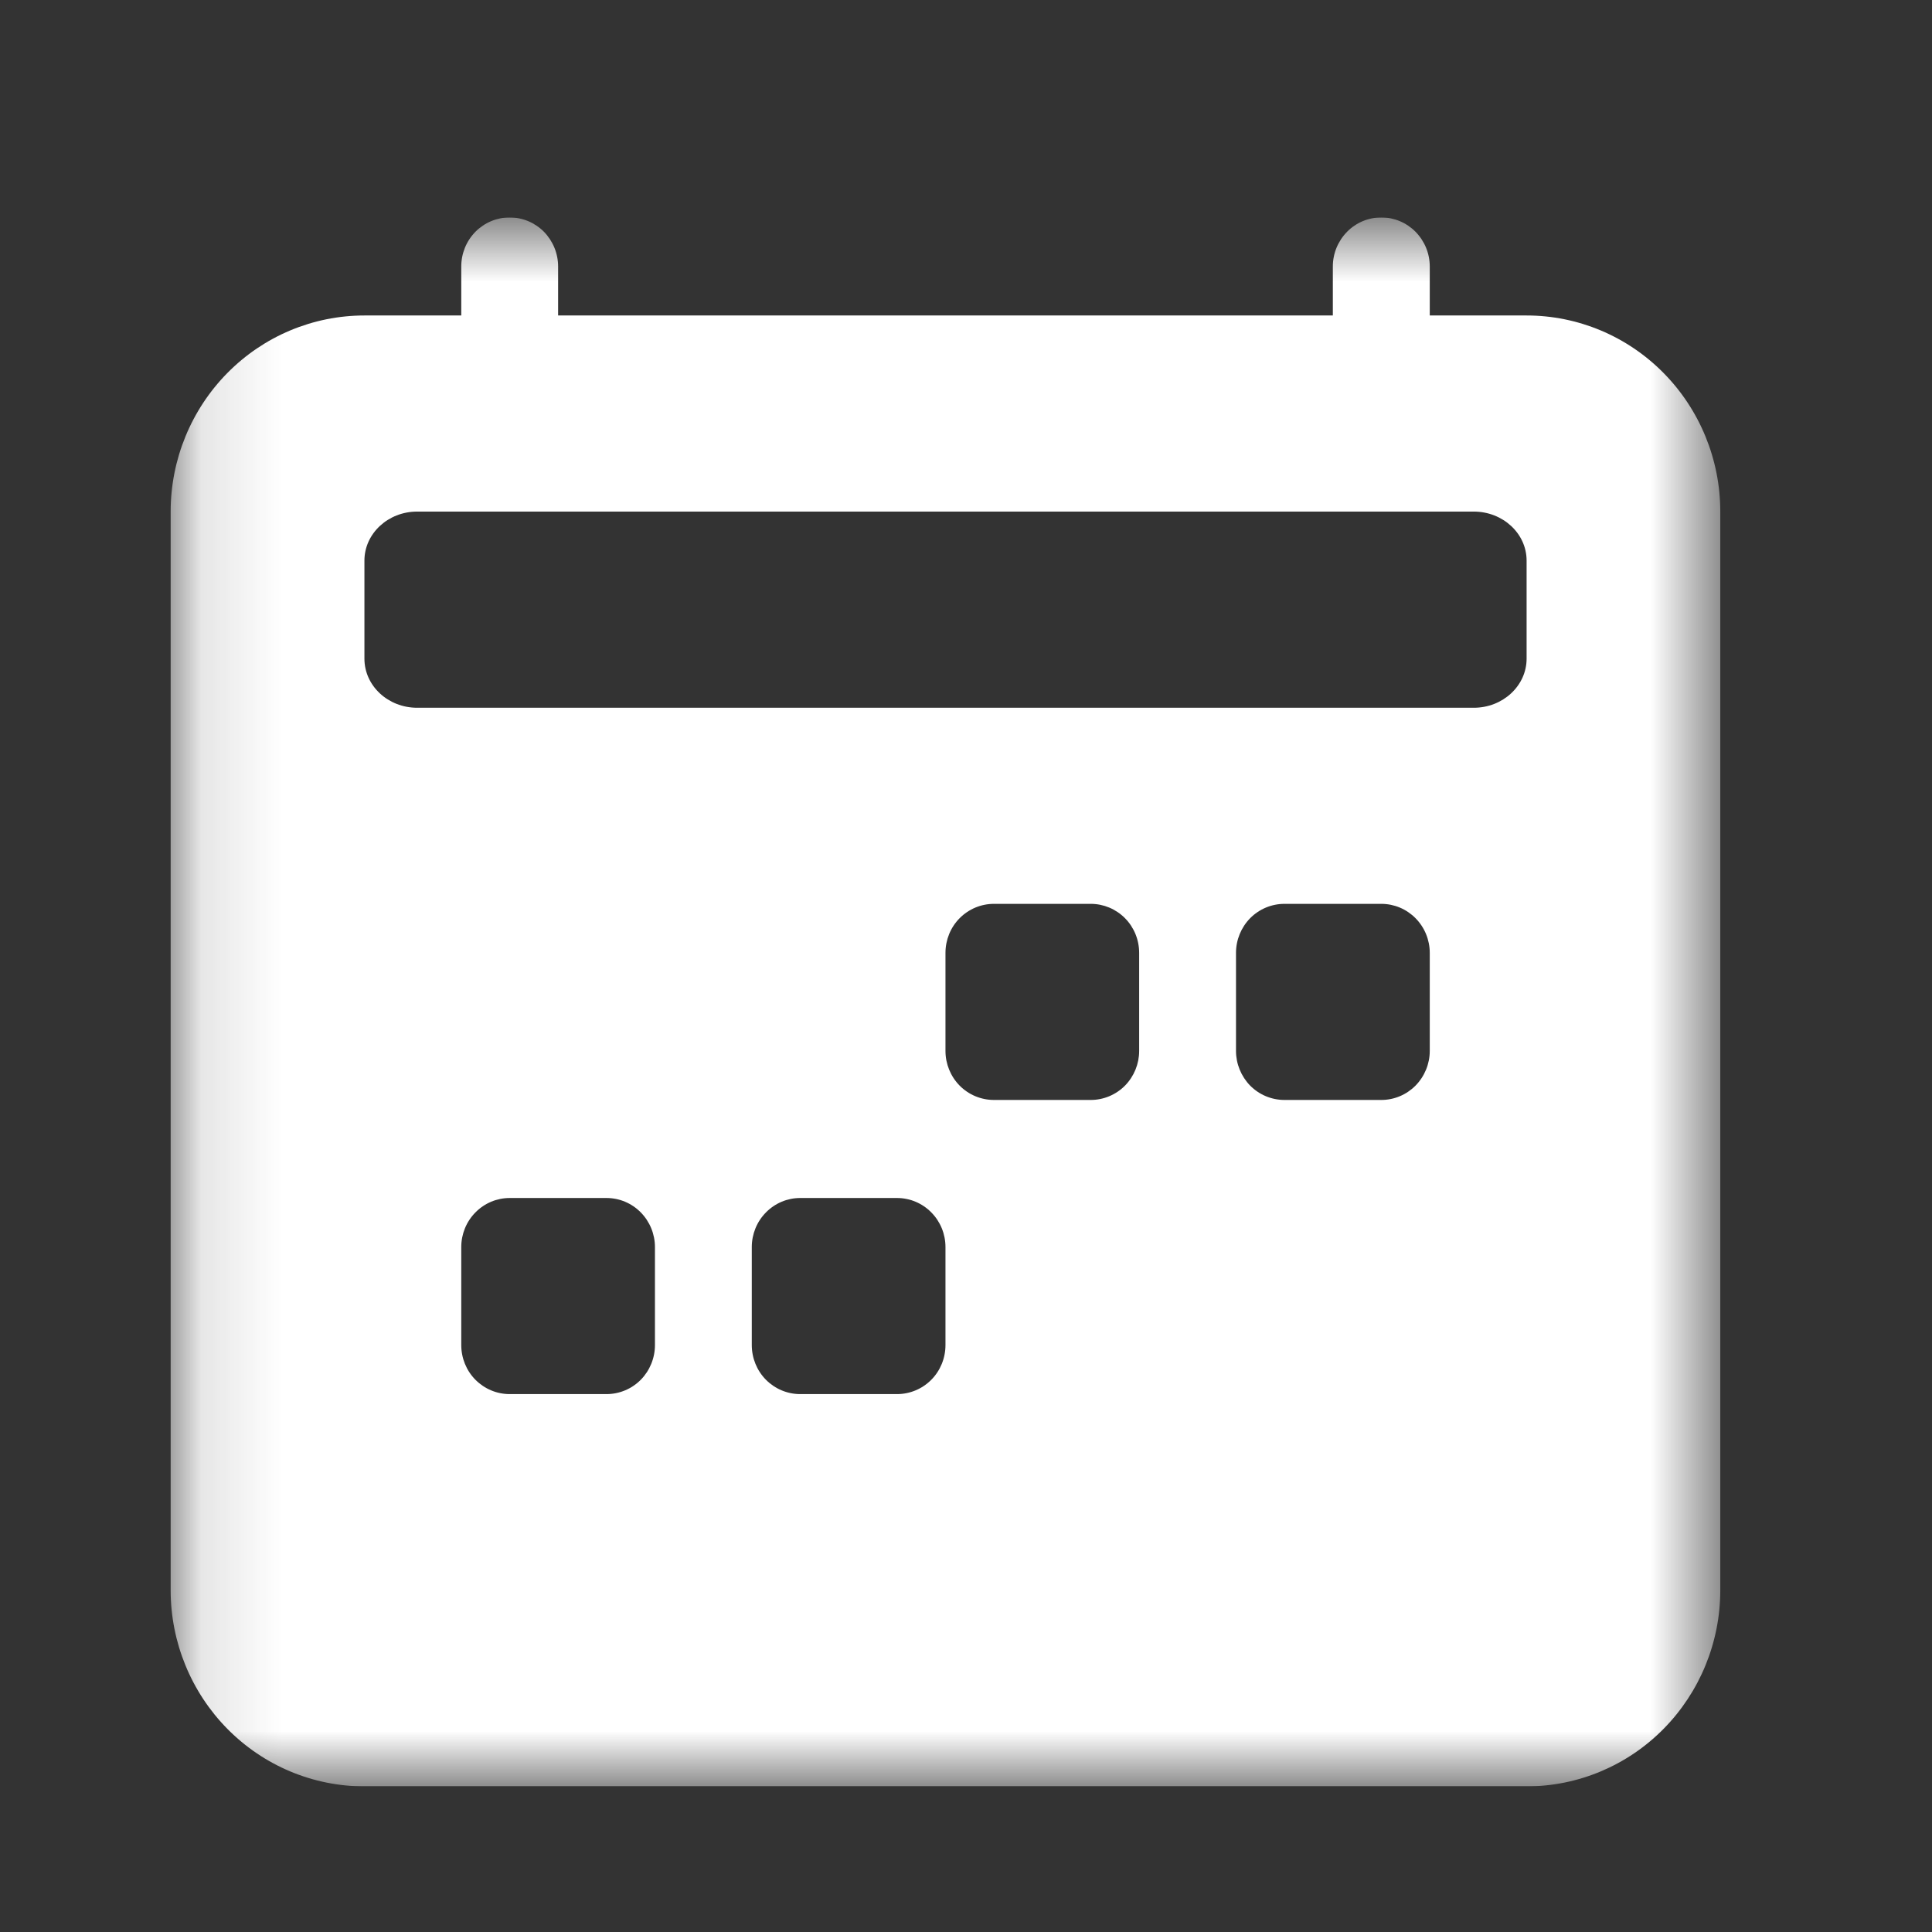 <svg width="24" height="24" viewBox="0 0 24 24" fill="none" xmlns="http://www.w3.org/2000/svg">
<rect x="0" y="0" width="24" height="24" fill="#333333" stroke="none"/>
<g clip-path="url(#clip0_155_52)">
<mask id="mask0_155_52" style="mask-type:luminance" maskUnits="userSpaceOnUse" x="2" y="2" width="20" height="21">
<path d="M21.37 2.701H2.12V22.191H21.37V2.701Z" fill="white"/>
</mask>
<g mask="url(#mask0_155_52)">
<path d="M6.331 2.701C6.491 2.701 6.644 2.765 6.757 2.879C6.869 2.994 6.933 3.148 6.933 3.31V3.919H16.557V3.31C16.557 3.148 16.621 2.994 16.734 2.879C16.846 2.765 16.999 2.701 17.159 2.701C17.319 2.701 17.471 2.765 17.584 2.879C17.697 2.994 17.761 3.148 17.761 3.31V3.919H18.964C19.602 3.919 20.214 4.176 20.665 4.633C21.116 5.09 21.37 5.709 21.37 6.355V19.755C21.37 20.401 21.116 21.02 20.665 21.477C20.214 21.934 19.602 22.191 18.964 22.191H4.527C3.888 22.191 3.276 21.934 2.825 21.477C2.374 21.02 2.12 20.401 2.12 19.755V6.355C2.12 5.709 2.374 5.09 2.825 4.633C3.276 4.176 3.888 3.919 4.527 3.919H5.73V3.31C5.73 3.148 5.793 2.994 5.906 2.879C6.019 2.765 6.172 2.701 6.331 2.701ZM18.307 6.355H5.182C4.821 6.355 4.527 6.628 4.527 6.964V8.182C4.527 8.519 4.82 8.792 5.182 8.792H18.308C18.669 8.792 18.964 8.519 18.964 8.182V6.964C18.964 6.628 18.67 6.355 18.307 6.355ZM12.347 11.228C12.187 11.228 12.034 11.292 11.921 11.406C11.808 11.52 11.745 11.675 11.745 11.837V13.055C11.745 13.216 11.808 13.371 11.921 13.486C12.034 13.6 12.187 13.664 12.347 13.664H13.55C13.709 13.664 13.862 13.6 13.975 13.486C14.088 13.371 14.151 13.216 14.151 13.055V11.837C14.151 11.675 14.088 11.52 13.975 11.406C13.862 11.292 13.709 11.228 13.55 11.228H12.347ZM15.956 11.228C15.796 11.228 15.643 11.292 15.53 11.406C15.418 11.52 15.354 11.675 15.354 11.837V13.055C15.354 13.216 15.418 13.371 15.53 13.486C15.643 13.6 15.796 13.664 15.956 13.664H17.159C17.319 13.664 17.471 13.6 17.584 13.486C17.697 13.371 17.761 13.216 17.761 13.055V11.837C17.761 11.675 17.697 11.52 17.584 11.406C17.471 11.292 17.319 11.228 17.159 11.228H15.956ZM5.73 15.491V16.709C5.73 16.871 5.793 17.026 5.906 17.14C6.019 17.254 6.172 17.318 6.331 17.318H7.534C7.694 17.318 7.847 17.254 7.96 17.14C8.072 17.026 8.136 16.871 8.136 16.709V15.491C8.136 15.33 8.072 15.175 7.96 15.061C7.847 14.946 7.694 14.882 7.534 14.882H6.331C6.172 14.882 6.019 14.946 5.906 15.061C5.793 15.175 5.73 15.33 5.73 15.491ZM9.94 14.882C9.781 14.882 9.628 14.946 9.515 15.061C9.402 15.175 9.339 15.33 9.339 15.491V16.709C9.339 16.871 9.402 17.026 9.515 17.14C9.628 17.254 9.781 17.318 9.94 17.318H11.143C11.303 17.318 11.456 17.254 11.569 17.14C11.682 17.026 11.745 16.871 11.745 16.709V15.491C11.745 15.33 11.682 15.175 11.569 15.061C11.456 14.946 11.303 14.882 11.143 14.882H9.94Z" fill="white"/>
</g>
</g>
<defs>
<clipPath id="clip0_155_52">
<rect width="19.49" height="19.49" fill="white" transform="translate(2 2.701)"/>
</clipPath>
</defs>
</svg>

